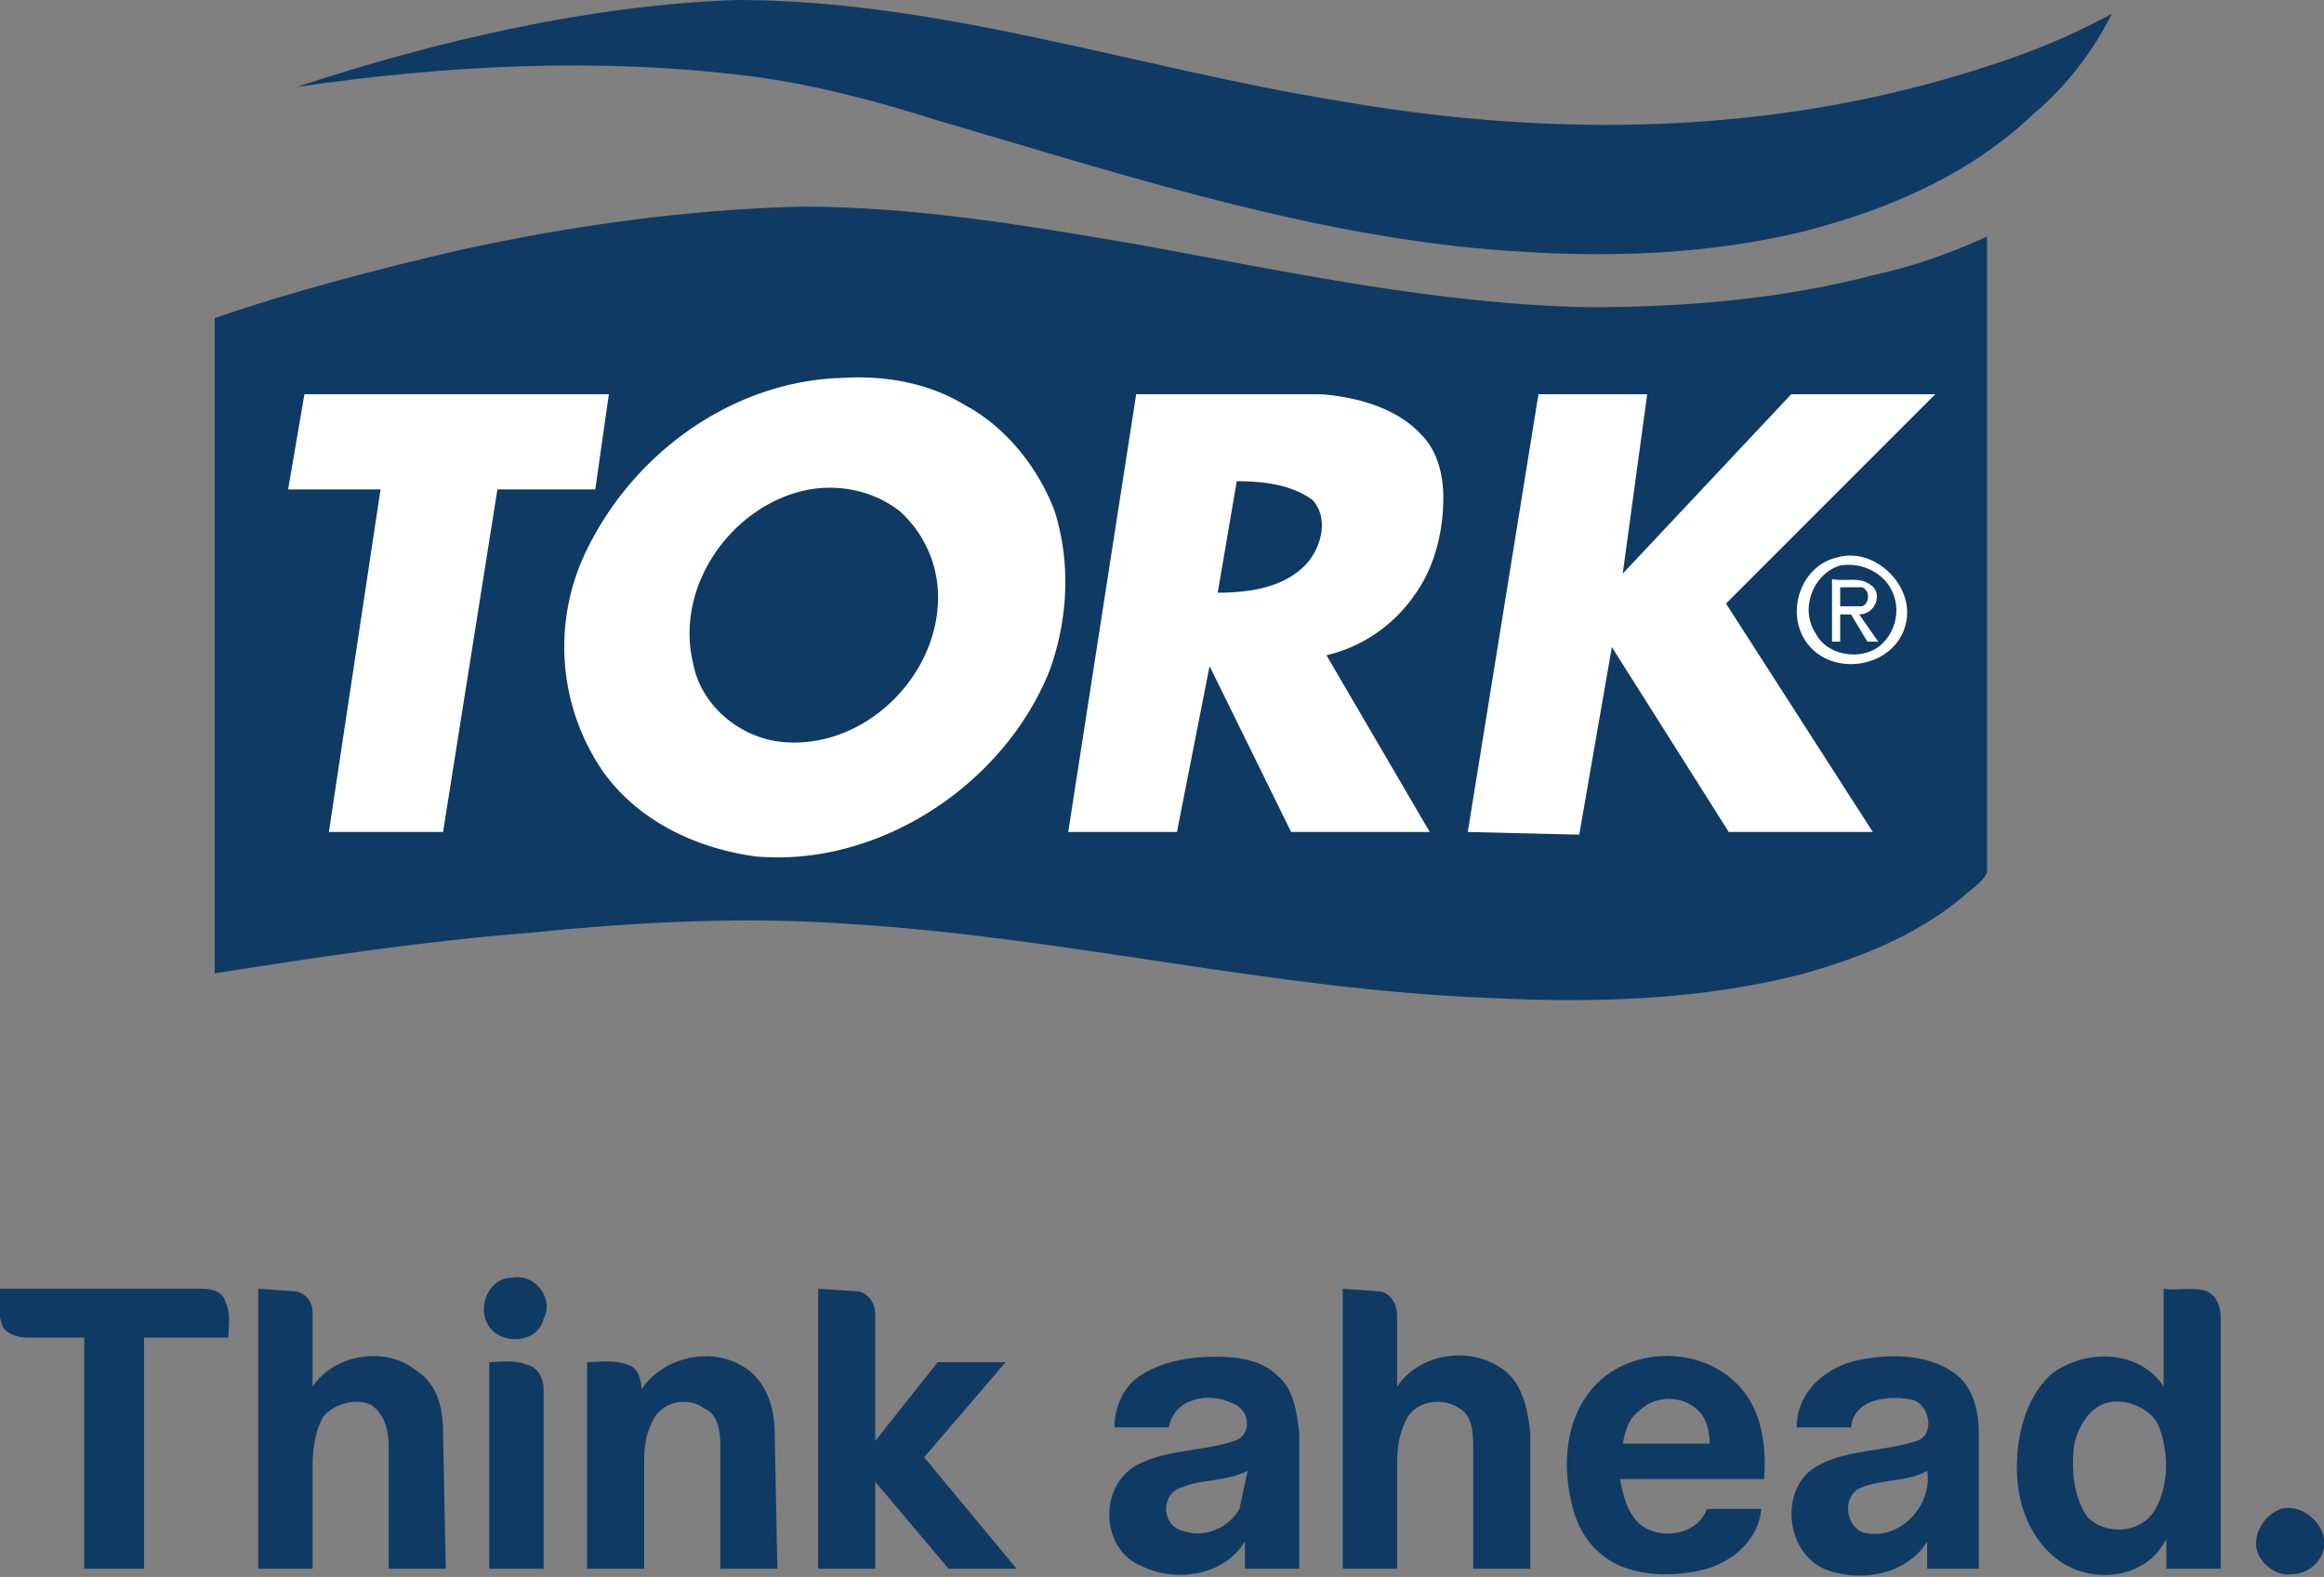 <svg width="855" height="580" xmlns="http://www.w3.org/2000/svg"><rect width="100%" height="100%" fill="#808080" stroke="none"/><g fill="none" fill-rule="nonzero"><path d="M169 92c41-9 84-15 126-16 42 0 83 7 124 14 55 10 110 22 166 23 35 0 71-3 105-12 14-3 28-8 41-14v234c-2 4-6 6-9 9-17 14-37 22-58 28-38 10-78 11-117 9-78-3-154-22-232-27-40-3-80-1-119 3-39 3-79 9-117 15V117c29-10 60-18 90-25" fill="#0F3A64"/><path d="M109 32C161 15 216 2 271 0c75 0 147 25 221 37 74 13 151 13 224-8 21-6 41-13 61-24-7 14-17 27-29 37-23 22-53 35-84 43-41 10-83 10-124 6-67-7-131-28-196-47-22-7-45-13-68-16-56-7-112-4-167 4Z" fill="#0F3A64"/><path d="M112 145h112l-5 35h-36l-20 126h-42l19-126h-34l6-35ZM310 139c16-1 32 2 45 10 15 8 27 23 33 39 6 19 5 40-2 59-17 42-63 72-108 68-22-3-43-13-56-31a81 81 0 0 1-5-84c18-35 54-60 93-61m-12 41c-28 5-50 35-43 64 3 16 18 28 34 29 28 2 54-22 56-50 1-13-4-26-14-35-9-7-21-10-33-8ZM418 145h68c13 1 28 5 37 15 6 6 8 15 8 23 0 12-3 25-10 35-8 12-20 20-33 23l38 65h-51l-30-61-12 61h-40l25-161m37 32-7 41c12 0 25-2 33-11 5-6 8-16 2-23-8-6-19-7-28-7ZM566 145h40l-9 66 62-66h53l-77 77 54 84h-53l-43-68-12 69-41-1 26-161Z" fill="#FFF"/><path d="M676 205c14-4 29 11 25 25-4 15-25 19-35 8s-4-30 10-33m1 3c-10 3-15 16-9 25 4 8 16 10 23 5 8-6 9-18 2-25-4-4-10-6-16-5Z" fill="#FFF"/><path d="M674 213c5 1 10-1 14 2 5 3 2 11-4 11l7 10h-4l-6-10h-4v10h-3v-23m3 3v7h8c3-1 3-6 0-7h-8Z" fill="#FFF"/><path d="M0 474h74c4 0 8 1 9 5 2 4 1 9 1 13H53v85H31v-85H10c-3 0-7-1-9-4-2-5-1-9-1-14ZM95 474l14 1c4 1 6 4 6 8v27c8-12 27-15 38-6 8 5 10 14 10 23l1 50h-21v-45c0-5-1-11-6-15-5-3-14-1-18 4-3 5-4 12-4 18v38H95V474ZM180 501c4 0 9-1 14 1 4 1 6 5 6 9v66h-20v-76ZM188 470c9-2 16 8 12 15-2 9-15 10-20 3s0-18 8-18ZM236 511c8-12 26-16 38-8 8 5 11 15 11 24l1 50h-21v-46c0-5-1-11-6-13-5-4-14-3-18 3-3 5-4 10-4 16v40h-21v-76c5 0 10-1 15 1 4 1 5 6 5 9ZM301 474l15 1c4 1 6 5 6 8v47l23-29h25l-30 35 34 41h-25l-27-32v32h-21V474ZM418 507c8-6 19-8 29-8 8 0 17 1 23 7 6 5 7 13 8 21v50h-20v-10c-8 13-26 15-38 9-15-6-16-29-2-37 11-6 24-5 36-9 7-2 6-12-1-14-8-4-21-2-23 9h-20c0-7 3-14 8-18m17 40c-8 2-8 14 0 16 8 3 17-1 21-8l3-14c-8 4-17 3-24 6ZM494 474l14 1c4 1 6 5 6 9v26c8-12 26-15 38-7 8 5 10 15 11 24v50h-21v-44c0-5 0-12-5-15-6-4-15-3-19 3-3 5-4 11-4 17v39h-20V474ZM584 513c12-17 39-19 54-5 10 9 12 23 11 36h-53c1 5 2 10 5 14 6 9 23 8 27-3h20c-1 11-10 19-20 22-11 3-24 3-34-2-9-5-14-13-16-23-3-13-2-28 6-39m19 6c-4 3-5 7-6 12h32c0-4-1-9-4-12-6-6-16-6-22 0ZM796 474c5 1 11-1 16 1 4 2 5 6 5 10v92h-20v-11c-8 16-30 17-42 6-9-8-13-20-13-32s3-25 12-34c12-10 33-10 42 4v-36m-21 42c-7 2-11 10-12 16-1 9 0 19 5 26 7 7 20 6 25-3s5-21 1-31c-3-6-12-10-19-8ZM685 500c11-2 24-2 34 5 7 5 9 14 9 22v50h-19v-10c-8 13-26 15-38 10-15-7-16-31-2-38 11-6 24-5 36-9 7-2 5-13-1-15-8-2-22-1-23 10h-20c0-14 12-23 24-25m0 47c-8 3-6 16 2 17 13 2 24-11 22-23-7 4-16 3-24 6ZM839 555c7-2 15 4 16 11s-5 13-12 13c-6 1-13-5-13-11s4-11 9-13Z" fill="#0F3A64"/></g></svg>